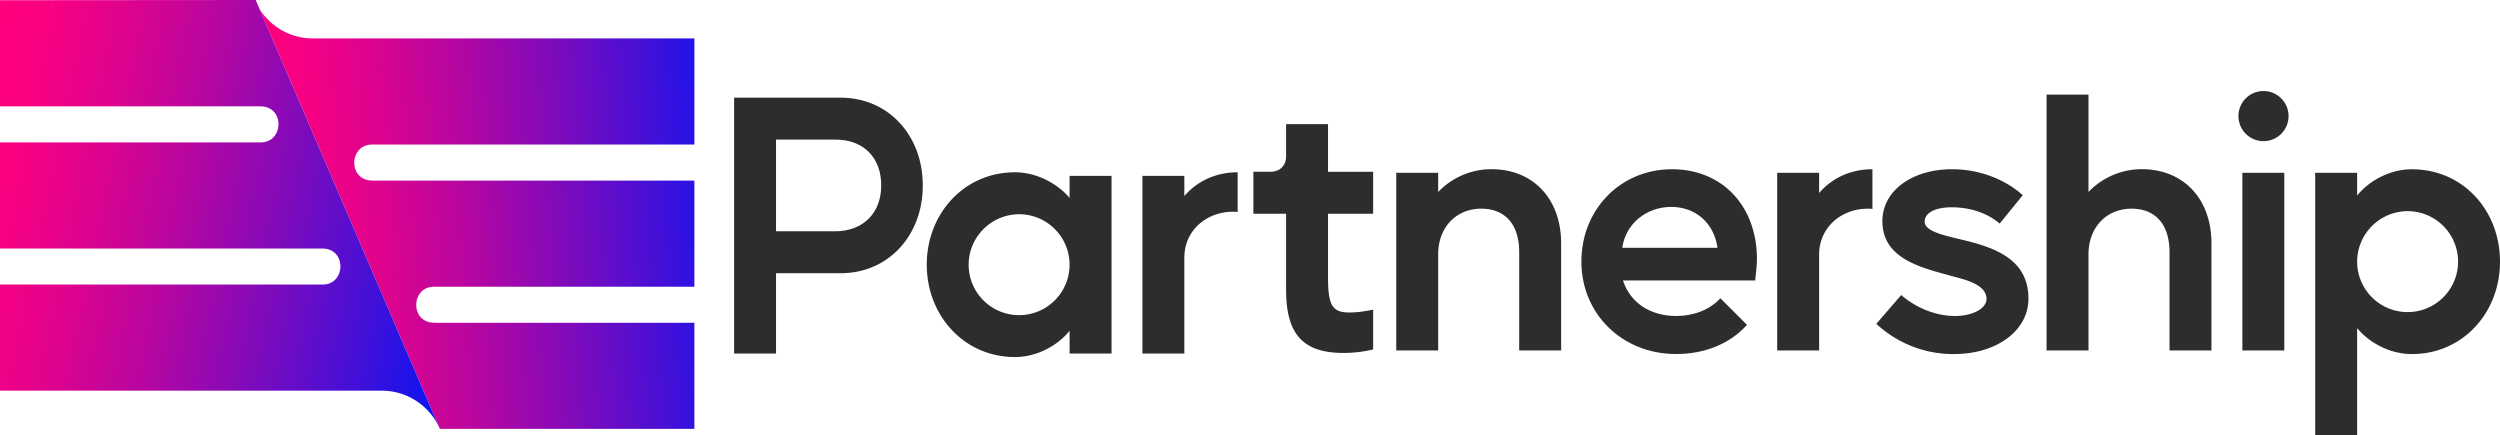 <svg id="Layer_1" data-name="Layer 1" xmlns="http://www.w3.org/2000/svg" xmlns:xlink="http://www.w3.org/1999/xlink" viewBox="0 0 2853.04 496.48"><defs><style>.cls-1{fill:url(#linear-gradient);}.cls-2{fill:url(#linear-gradient-2);}.cls-3{fill:#2d2d2d;}</style><linearGradient id="linear-gradient" x1="-55.55" y1="597.1" x2="468.94" y2="559.23" gradientTransform="translate(475.05 2.29)" gradientUnits="userSpaceOnUse"><stop offset="0" stop-color="#ff007e"/><stop offset="0.09" stop-color="#f70182"/><stop offset="0.23" stop-color="#df038d"/><stop offset="0.41" stop-color="#b9069f"/><stop offset="0.61" stop-color="#850ab8"/><stop offset="0.84" stop-color="#4310d8"/><stop offset="1" stop-color="#0e14f1"/></linearGradient><linearGradient id="linear-gradient-2" x1="-391.58" y1="517.13" x2="158.9" y2="632.19" xlink:href="#linear-gradient"/></defs><path class="cls-1" d="M532.51,538.38c1.55.09,3.07.14,4.61.14H901.94V659.65H604.82c-26,0-27.57,39.3-1.61,41,1.52.09,3.06.13,4.6.13H901.94V821.89H611.5c-.45-1-.94-2.08-1.45-3.11L405.86,343.05a72.49,72.49,0,0,0,21.08,21.35,71.64,71.64,0,0,0,39.49,11.87H901.94V497.4H534.12C508.12,497.4,506.56,536.7,532.51,538.38Z" transform="translate(-109.49 -332.43)"/><path class="cls-2" d="M610.05,818.78a72.39,72.39,0,0,0-25.2-28.61,71.54,71.54,0,0,0-39.48-11.87H109.49V657.16H477.67c26,0,27.57-39.3,1.61-41-1.52-.09-3.06-.13-4.6-.13H109.49V494.92H407c26,0,27.56-39.3,1.61-41-1.52-.09-3.07-.14-4.59-.14H109.49V332.67l291.82-.24c1.59,3.65,2.72,6.51,4.55,10.62Z" transform="translate(-109.49 -332.43)"/><path class="cls-3" d="M947.25,443.88h121.66c53.94,0,93.69,42.59,93.69,100.18s-39.75,100.17-93.69,100.17H995.1v91.66H947.25Zm47.85,47.86V596.37h67.32c32,0,52.73-20.68,52.73-52.31,0-32-20.28-52.32-52.32-52.32Z" transform="translate(-109.49 -332.43)"/><path class="cls-3" d="M1267.64,529.05c25.55,0,49.07,13.38,62.45,29.2V533.11H1378V735.89h-47.86v-26c-13.38,16.63-36.9,30-62.45,30-58,0-100.58-47.45-100.58-105.44S1209.64,529.05,1267.64,529.05ZM1214.91,634.5a57.59,57.59,0,1,0,57.59-57.59A57.82,57.82,0,0,0,1214.91,634.5Z" transform="translate(-109.49 -332.43)"/><path class="cls-3" d="M1413.22,735.89V533.11h47.86v23.11c13.79-16.22,34.87-27.17,60.83-27.17v45.42a23.42,23.42,0,0,0-5.27-.4c-30.42,0-55.56,21.49-55.56,52.31V735.89Z" transform="translate(-109.49 -332.43)"/><path class="cls-3" d="M1559.35,528.45c10.54,0,17.84-6.89,17.84-17.44v-36.9h47.86v54.34h51.5v47.86h-51.5V648.9c0,32,4.86,40.15,24.33,40.15,8.92,0,17-1.22,27.17-3.24v45.42a147.31,147.31,0,0,1-33.66,4c-46.23,0-65.7-21.08-65.7-72.19V576.31h-37.31V528.45Z" transform="translate(-109.49 -332.43)"/><path class="cls-3" d="M1702.91,732.39V529.61h47.85v21.9a84.17,84.17,0,0,1,60.84-26c47,0,79.49,33.25,79.49,84.76V732.39h-47.86V620.46c0-34.07-17.84-49.89-43.39-49.89-27.58,0-49.08,20.28-49.08,52.32v109.5Z" transform="translate(-109.49 -332.43)"/><path class="cls-3" d="M2017.61,525.56c57.59,0,96.93,42.18,96.93,102.6,0,7.71-1.22,16.23-2,24.34H1961.65c8.11,25.14,30.82,40.55,60.83,40.55,19.47,0,38.12-6.89,50.29-20.27l30.42,30.41c-19.47,21.5-47.86,33.26-81.12,33.26-61.24,0-107.88-45.83-107.88-105.45S1958.81,525.56,2017.61,525.56Zm-56.78,89.63h108.69c-4.05-28.8-25.55-46.64-52.72-46.64C1988.82,568.55,1964.89,587.2,1960.83,615.19Z" transform="translate(-109.49 -332.43)"/><path class="cls-3" d="M2137.65,732.39V529.61h47.86v23.12c13.79-16.22,34.88-27.17,60.83-27.17V571a22.86,22.86,0,0,0-5.27-.41c-30.42,0-55.56,21.5-55.56,52.32v109.5Z" transform="translate(-109.49 -332.43)"/><path class="cls-3" d="M2279.19,669.13c15.82,13.79,38.53,23.92,61.24,23.92,20.28,0,36.09-8.51,36.09-19.46,0-17-25.55-22.31-40.55-26.36-33.26-9.33-78.27-19.07-78.27-62.46,0-34.47,33.66-59.21,79.48-59.21,31.64,0,60.84,11.76,80.71,29.6l-26.36,32.45C2376.93,575,2356.65,569,2337.18,569c-21.08,0-31.22,7.3-31.22,16.22,0,11,20.28,15.42,42.17,20.69,40.15,9.33,76.25,23.52,76.25,67.32,0,36.5-36.1,63.27-85.17,63.27A128.73,128.73,0,0,1,2250.8,702Z" transform="translate(-109.49 -332.43)"/><path class="cls-3" d="M2445.05,732.39v-292h47.86V551.51a84.15,84.15,0,0,1,60.83-26c47.05,0,79.49,33.25,79.49,84.76V732.39h-47.85V620.46c0-34.07-17.85-49.89-43.4-49.89-27.58,0-49.07,20.28-49.07,52.32v109.5Z" transform="translate(-109.49 -332.43)"/><path class="cls-3" d="M2692.43,436.34a28.59,28.59,0,1,1-28.38,28.38A28.46,28.46,0,0,1,2692.43,436.34Zm-23.92,296.05V529.61h47.85V732.39Z" transform="translate(-109.49 -332.43)"/><path class="cls-3" d="M2751.64,529.61h47.86v26c13.38-16.63,36.9-30,62.45-30,58.4,0,100.58,47,100.58,105.44,0,58-42.18,105.45-100.58,105.45-25.55,0-49.07-13.38-62.45-29.61V828.92h-47.86ZM2799.5,631a57.59,57.59,0,1,0,57.59-57.59A57.8,57.8,0,0,0,2799.5,631Z" transform="translate(-109.49 -332.43)"/></svg>